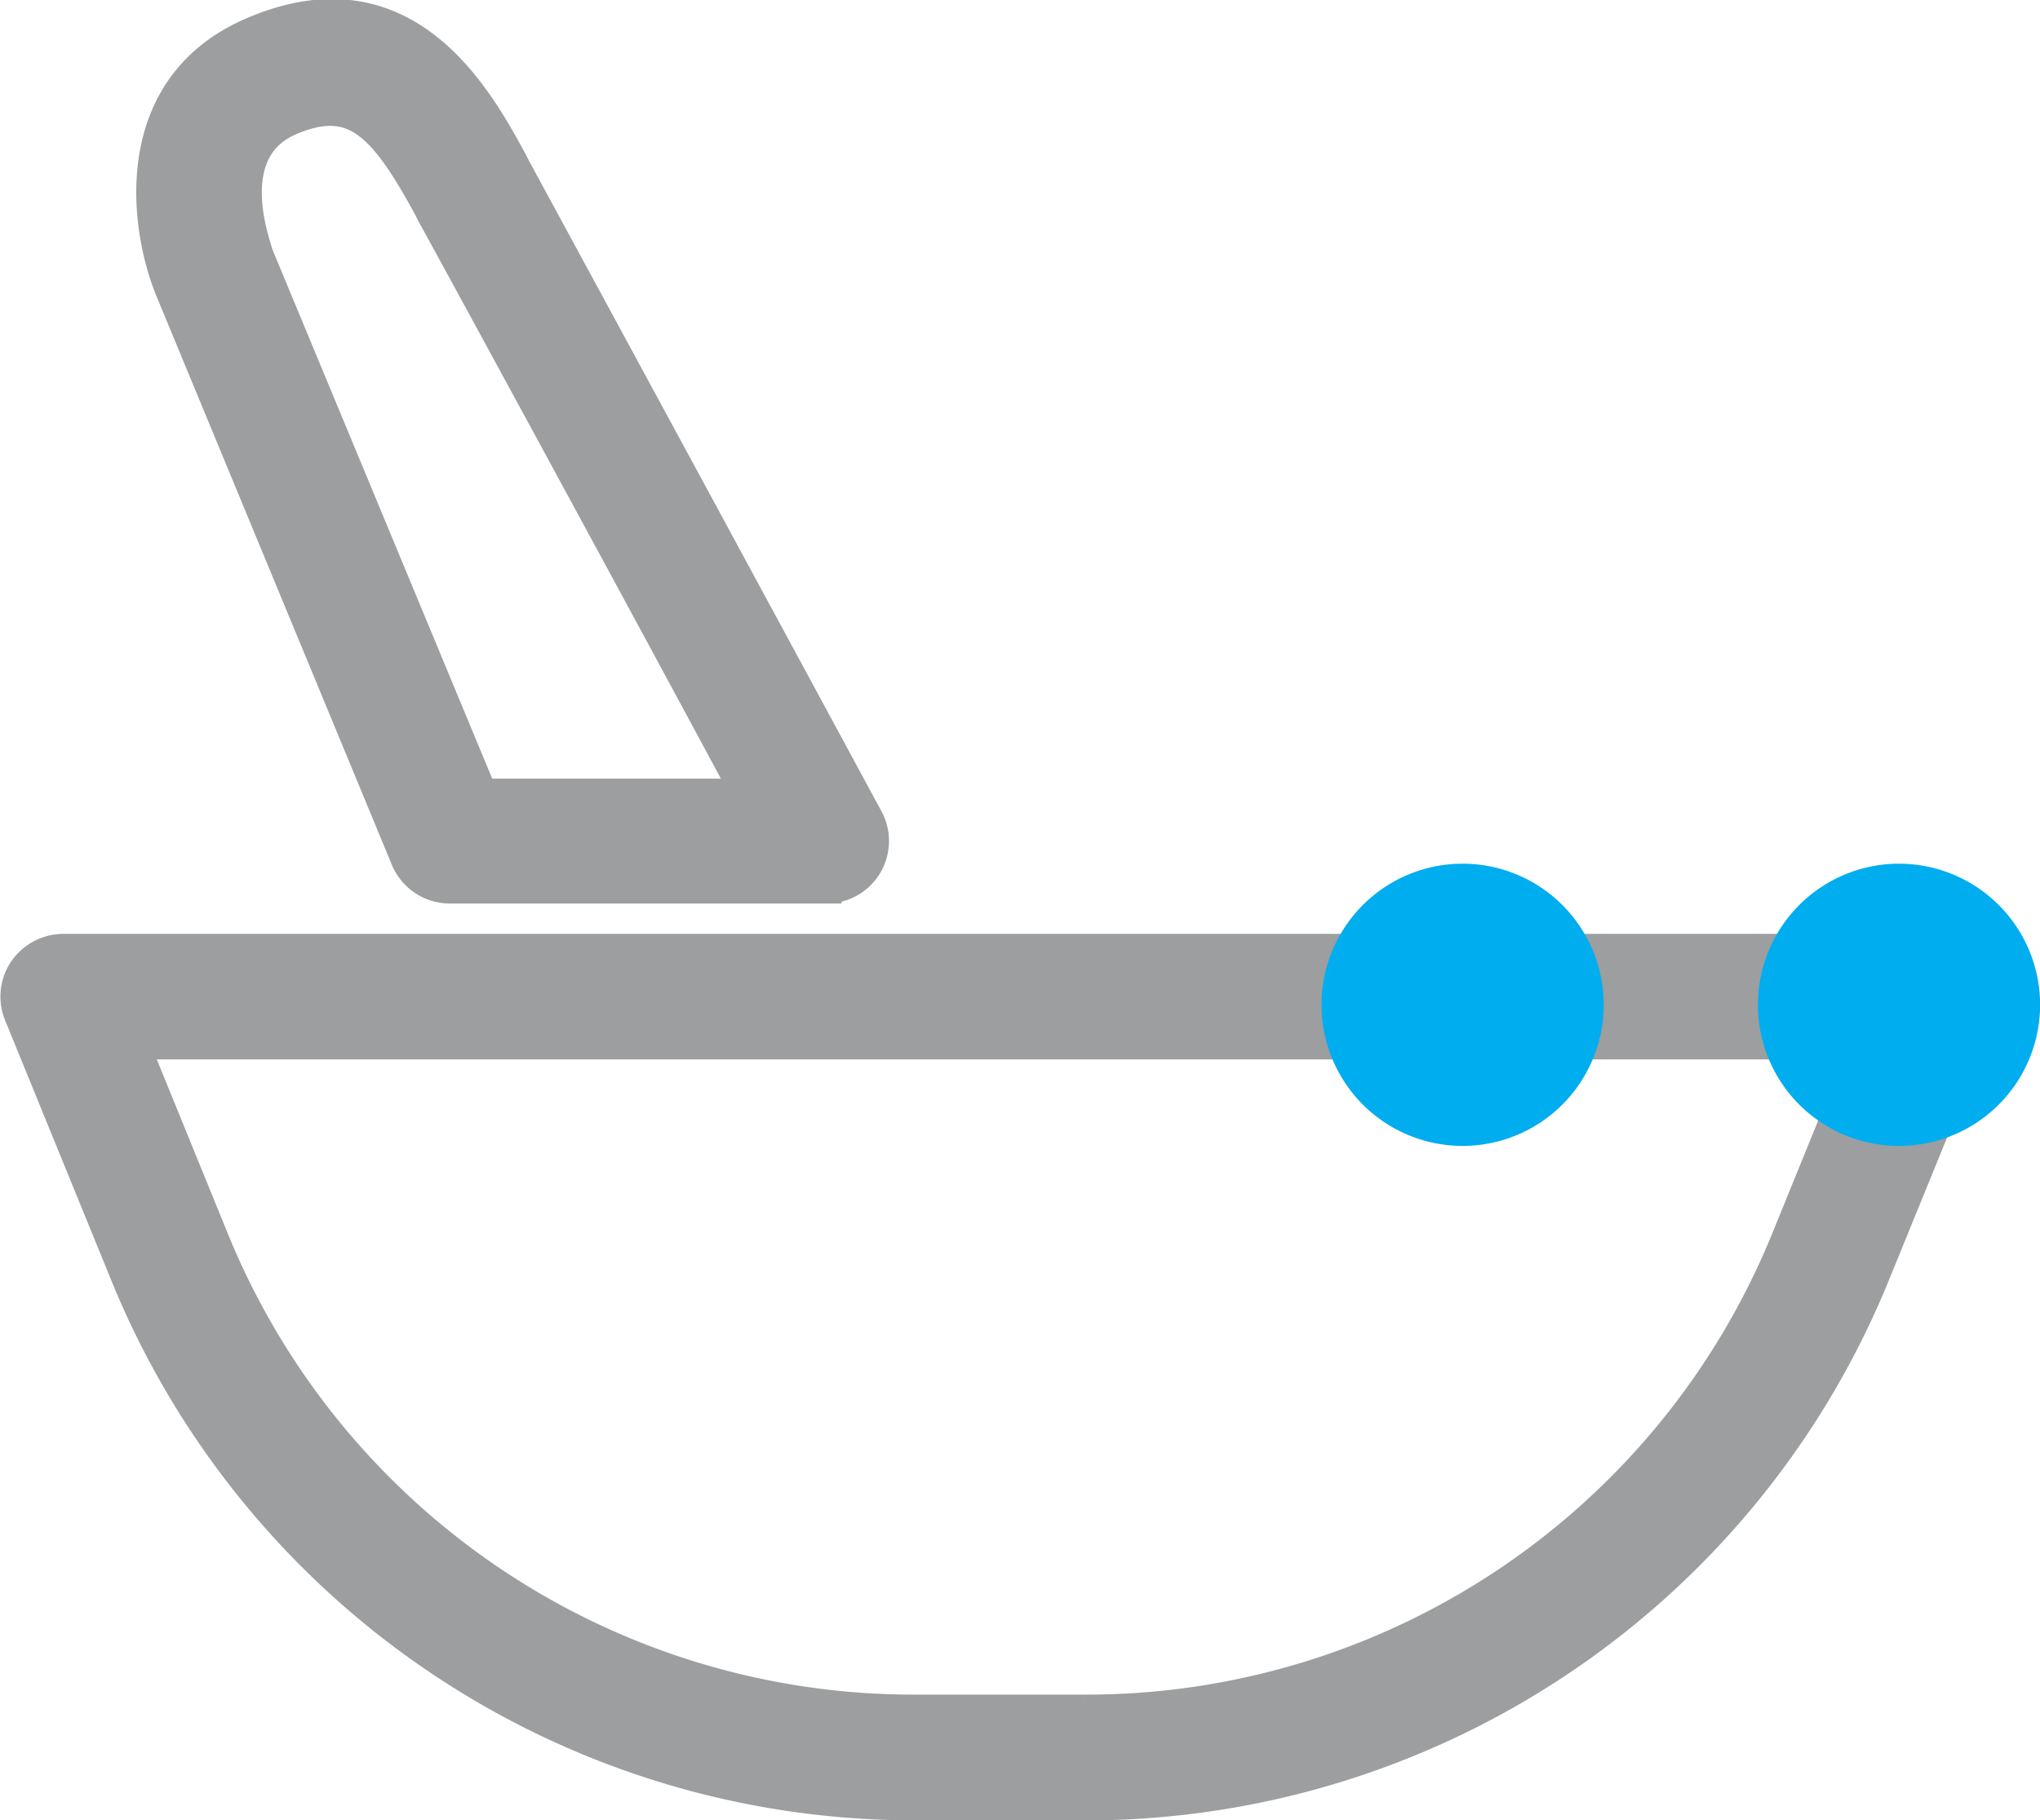 <?xml version="1.0" encoding="UTF-8"?> <svg xmlns="http://www.w3.org/2000/svg" width="67.006" height="59.781" viewBox="0 0 67.006 59.781"><g id="_5ed8e0afa147707137112768_Compounding_-_Lite" data-name="5ed8e0afa147707137112768_Compounding - Lite" transform="translate(0.515 0.469)"><path id="Path_64" data-name="Path 64" d="M66.012,93.629H60.518a27.989,27.989,0,0,1-26-17.47L31.05,67.668a1.561,1.561,0,0,1,.145-1.458,1.582,1.582,0,0,1,1.3-.693H94.032a1.571,1.571,0,0,1,1.448,2.152l-3.465,8.492a27.989,27.989,0,0,1-26,17.47ZM34.826,68.64l2.585,6.34A24.824,24.824,0,0,0,60.519,90.5h5.491A24.824,24.824,0,0,0,89.119,74.98L91.7,68.64Z" transform="translate(-30.934 -34.817)" fill="#9c9e9f" stroke="#9c9e9f" stroke-width="1"></path><path id="Path_65" data-name="Path 65" d="M79.8,71.893a4.634,4.634,0,1,0-4.634-4.634A4.633,4.633,0,0,0,79.8,71.893Zm14.336,0A4.634,4.634,0,1,0,89.5,67.259a4.633,4.633,0,0,0,4.634,4.634Z" transform="translate(-32.274 -34.73)" fill="#00adef"></path><path id="Path_66" data-name="Path 66" d="M57.7,62.561H45.34a1.562,1.562,0,0,1-1.449-.962L36.144,42.887c-.868-2.151-1.406-6.661,2.69-8.43,5.048-2.182,7.407,2.141,8.543,4.22l.1.2q5.806,10.691,11.593,21.391A1.552,1.552,0,0,1,57.7,62.56Zm-11.316-3.1h8.688C52.3,54.286,45.763,42.266,44.73,40.394l-.1-.2c-1.5-2.751-2.472-3.755-4.571-2.844-2.348,1.034-1.035,4.24-1.035,4.375l7.365,17.728Z" transform="translate(-31.073 -33.858)" fill="#9c9e9f" stroke="#9c9e9f" stroke-width="1"></path></g></svg> 